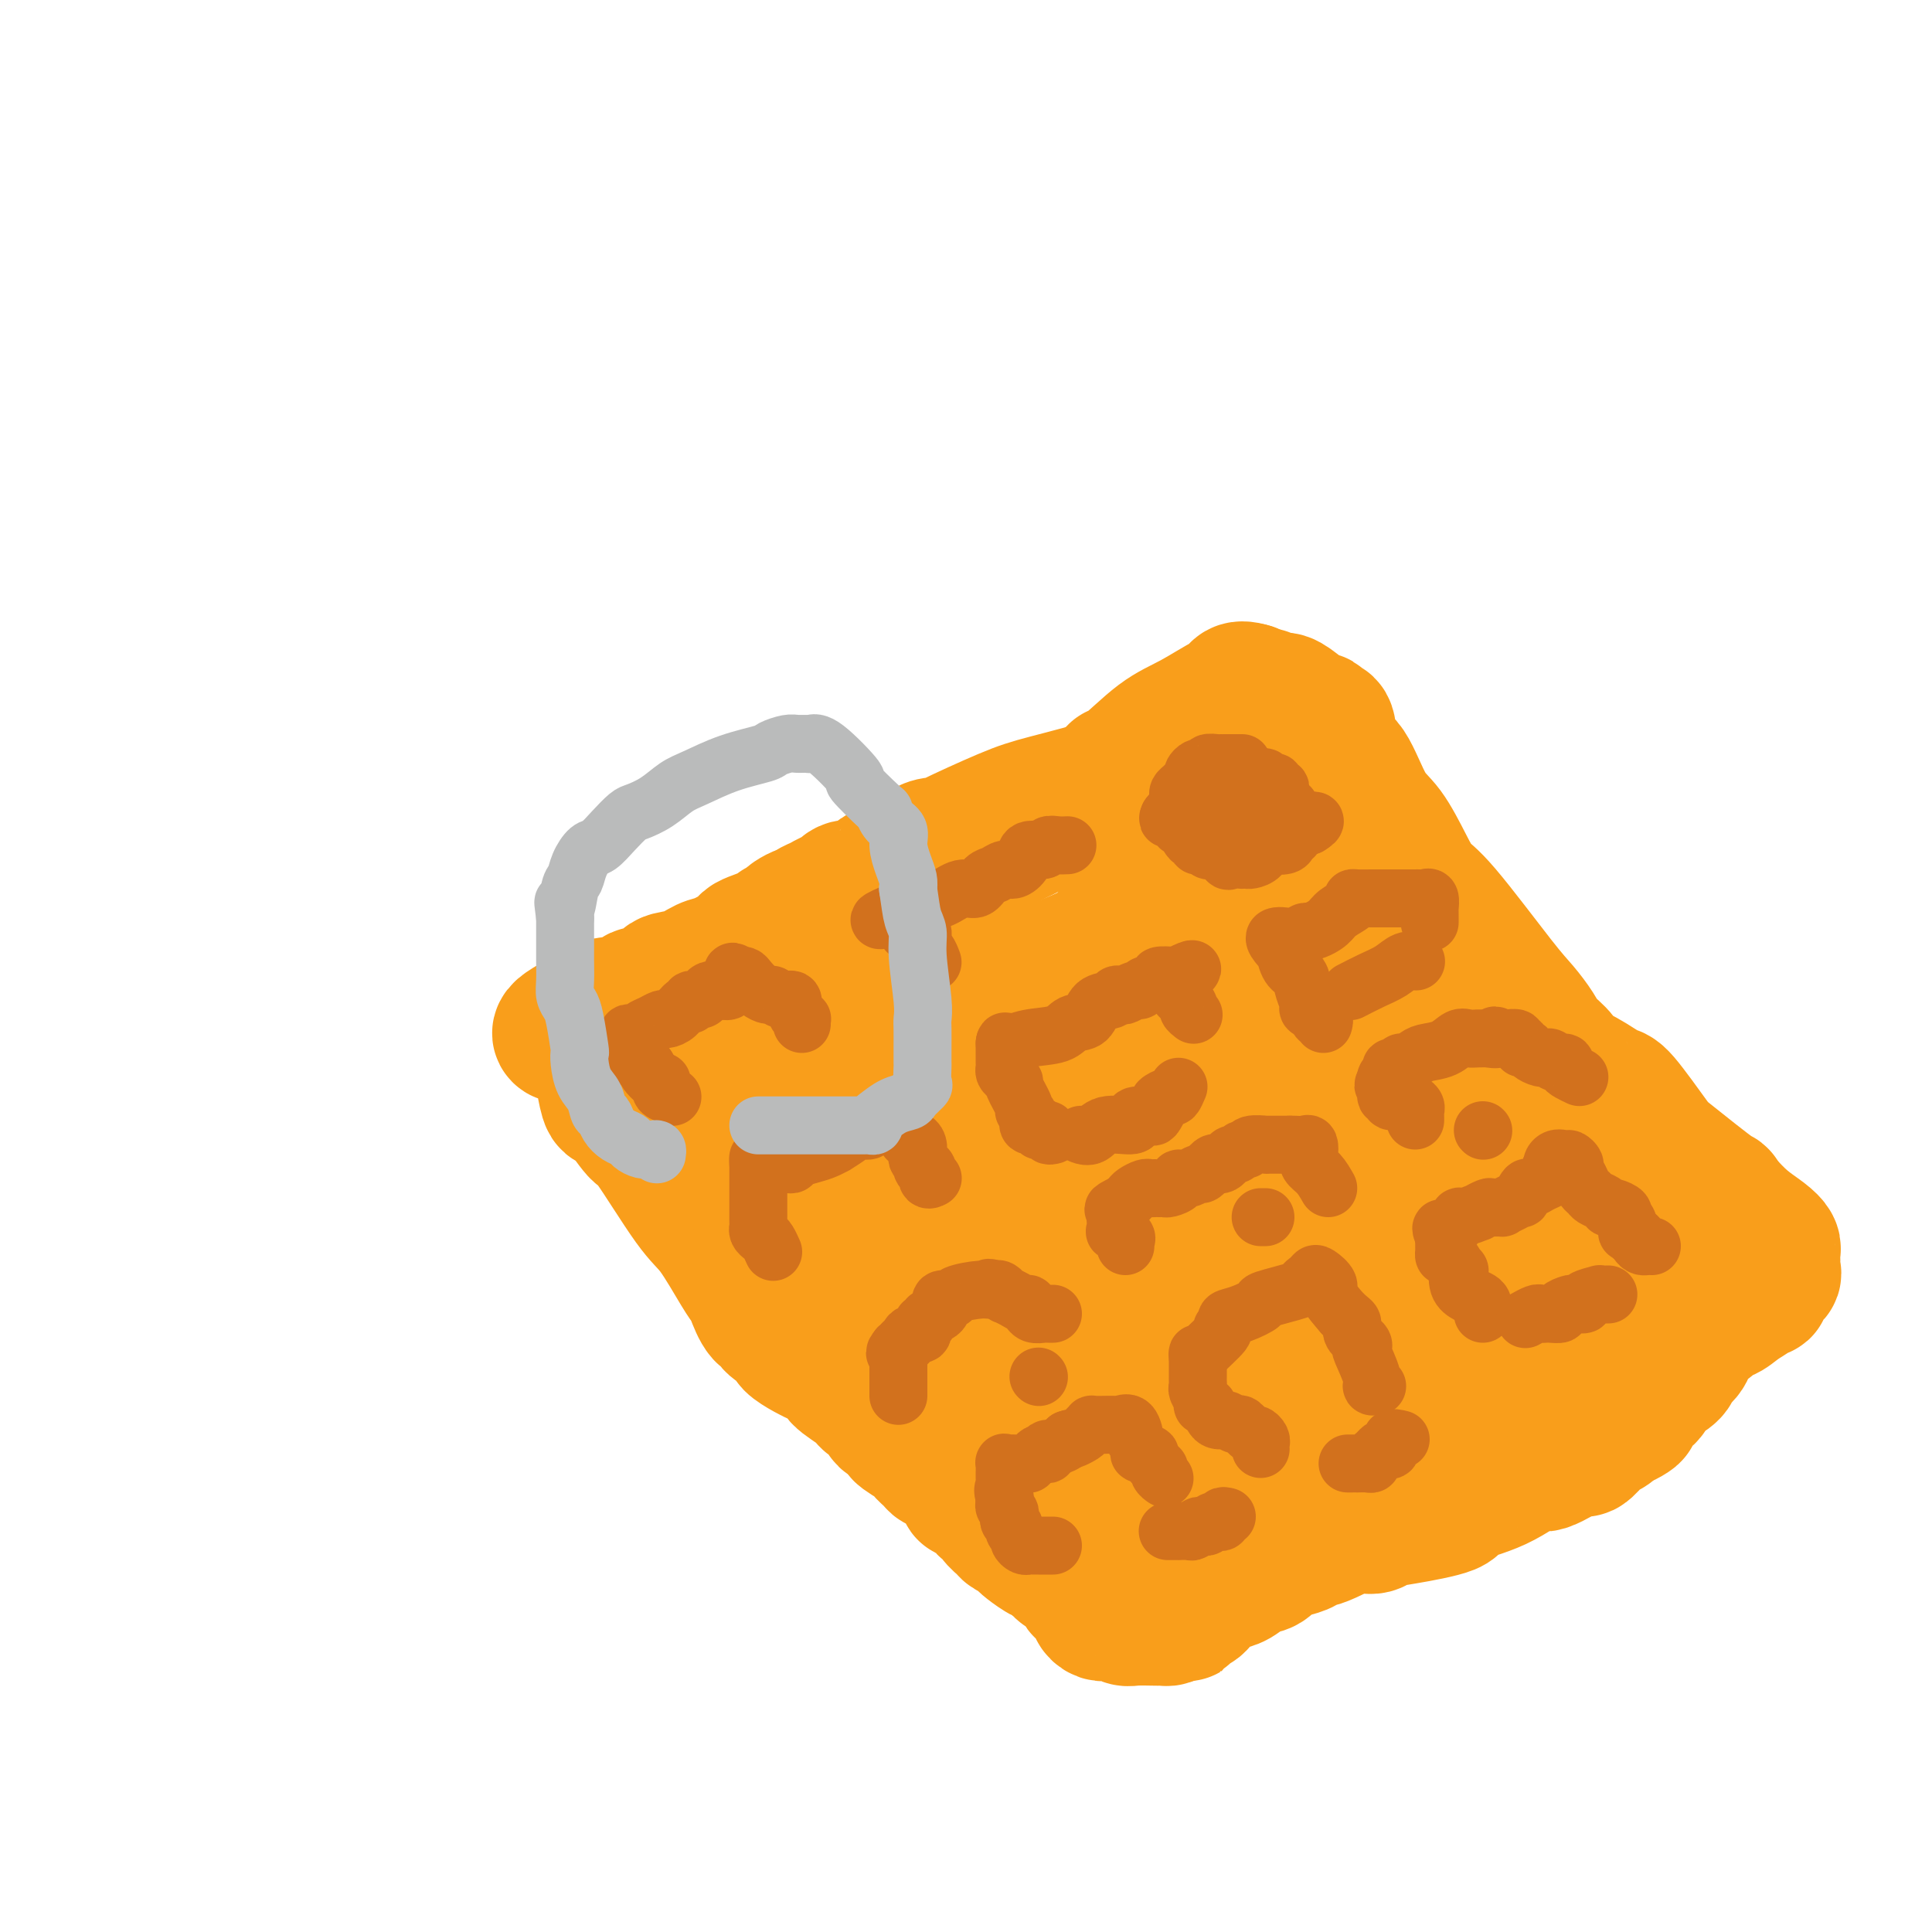 <svg viewBox='0 0 400 400' version='1.1' xmlns='http://www.w3.org/2000/svg' xmlns:xlink='http://www.w3.org/1999/xlink'><g fill='none' stroke='#F99E1B' stroke-width='28' stroke-linecap='round' stroke-linejoin='round'><path d='M255,152c0.081,0.428 0.161,0.857 0,1c-0.161,0.143 -0.564,0.001 -1,0c-0.436,-0.001 -0.905,0.141 -1,0c-0.095,-0.141 0.184,-0.564 -1,0c-1.184,0.564 -3.832,2.115 -6,3c-2.168,0.885 -3.857,1.102 -6,2c-2.143,0.898 -4.741,2.475 -9,4c-4.259,1.525 -10.180,2.996 -14,4c-3.820,1.004 -5.539,1.540 -9,3c-3.461,1.460 -8.666,3.843 -11,5c-2.334,1.157 -1.799,1.088 -2,1c-0.201,-0.088 -1.139,-0.196 -2,0c-0.861,0.196 -1.644,0.697 -2,1c-0.356,0.303 -0.286,0.408 -1,1c-0.714,0.592 -2.211,1.672 -3,2c-0.789,0.328 -0.869,-0.098 -1,0c-0.131,0.098 -0.314,0.718 -1,1c-0.686,0.282 -1.875,0.227 -3,1c-1.125,0.773 -2.184,2.374 -3,3c-0.816,0.626 -1.387,0.276 -2,0c-0.613,-0.276 -1.268,-0.477 -2,0c-0.732,0.477 -1.541,1.633 -2,2c-0.459,0.367 -0.566,-0.056 -1,0c-0.434,0.056 -1.194,0.592 -2,1c-0.806,0.408 -1.659,0.688 -2,1c-0.341,0.312 -0.171,0.656 0,1'/><path d='M168,189c-4.103,2.162 -1.859,0.568 -1,0c0.859,-0.568 0.333,-0.110 0,0c-0.333,0.110 -0.471,-0.129 -1,0c-0.529,0.129 -1.447,0.625 -2,1c-0.553,0.375 -0.742,0.629 -1,1c-0.258,0.371 -0.586,0.859 -1,1c-0.414,0.141 -0.914,-0.065 -1,0c-0.086,0.065 0.241,0.403 -1,1c-1.241,0.597 -4.050,1.454 -5,2c-0.950,0.546 -0.041,0.780 0,1c0.041,0.220 -0.785,0.425 -2,1c-1.215,0.575 -2.821,1.519 -4,2c-1.179,0.481 -1.933,0.497 -3,1c-1.067,0.503 -2.446,1.492 -4,2c-1.554,0.508 -3.282,0.536 -4,1c-0.718,0.464 -0.427,1.363 -1,2c-0.573,0.637 -2.011,1.011 -3,1c-0.989,-0.011 -1.529,-0.407 -2,0c-0.471,0.407 -0.872,1.615 -2,2c-1.128,0.385 -2.982,-0.054 -4,0c-1.018,0.054 -1.201,0.602 -2,1c-0.799,0.398 -2.215,0.646 -3,1c-0.785,0.354 -0.939,0.816 -1,1c-0.061,0.184 -0.031,0.092 0,0'/><path d='M120,211c-7.655,4.053 -2.794,3.186 0,4c2.794,0.814 3.519,3.309 4,5c0.481,1.691 0.718,2.579 1,4c0.282,1.421 0.610,3.374 1,4c0.390,0.626 0.843,-0.077 2,1c1.157,1.077 3.017,3.934 4,5c0.983,1.066 1.090,0.341 3,3c1.910,2.659 5.624,8.702 8,12c2.376,3.298 3.412,3.850 5,6c1.588,2.150 3.726,5.896 5,8c1.274,2.104 1.684,2.566 2,3c0.316,0.434 0.540,0.841 1,2c0.460,1.159 1.157,3.070 2,4c0.843,0.930 1.831,0.878 2,1c0.169,0.122 -0.482,0.417 0,1c0.482,0.583 2.095,1.453 3,2c0.905,0.547 1.100,0.772 1,1c-0.100,0.228 -0.495,0.460 0,1c0.495,0.540 1.880,1.390 3,2c1.120,0.610 1.974,0.982 2,1c0.026,0.018 -0.776,-0.318 0,0c0.776,0.318 3.129,1.288 4,2c0.871,0.712 0.261,1.164 1,2c0.739,0.836 2.827,2.055 4,3c1.173,0.945 1.431,1.615 2,2c0.569,0.385 1.448,0.484 2,1c0.552,0.516 0.777,1.447 1,2c0.223,0.553 0.445,0.726 1,1c0.555,0.274 1.444,0.650 2,1c0.556,0.350 0.778,0.675 1,1'/><path d='M187,296c4.443,3.935 1.051,1.773 0,1c-1.051,-0.773 0.240,-0.156 1,0c0.760,0.156 0.990,-0.149 1,0c0.010,0.149 -0.201,0.750 0,1c0.201,0.250 0.813,0.148 1,0c0.187,-0.148 -0.052,-0.342 0,0c0.052,0.342 0.395,1.219 1,2c0.605,0.781 1.470,1.465 2,2c0.530,0.535 0.723,0.922 1,1c0.277,0.078 0.638,-0.151 1,0c0.362,0.151 0.724,0.684 1,1c0.276,0.316 0.465,0.414 1,1c0.535,0.586 1.415,1.659 2,2c0.585,0.341 0.877,-0.049 1,0c0.123,0.049 0.079,0.538 0,1c-0.079,0.462 -0.194,0.899 0,1c0.194,0.101 0.696,-0.132 1,0c0.304,0.132 0.409,0.630 1,1c0.591,0.370 1.668,0.614 2,1c0.332,0.386 -0.081,0.916 0,1c0.081,0.084 0.655,-0.276 1,0c0.345,0.276 0.460,1.187 1,2c0.540,0.813 1.505,1.526 2,2c0.495,0.474 0.521,0.709 1,1c0.479,0.291 1.409,0.637 2,1c0.591,0.363 0.841,0.742 1,1c0.159,0.258 0.228,0.395 1,1c0.772,0.605 2.248,1.678 3,2c0.752,0.322 0.779,-0.106 1,0c0.221,0.106 0.634,0.744 1,1c0.366,0.256 0.683,0.128 1,0'/><path d='M219,323c5.128,4.626 1.947,2.693 1,2c-0.947,-0.693 0.339,-0.144 1,0c0.661,0.144 0.698,-0.115 1,0c0.302,0.115 0.868,0.604 1,1c0.132,0.396 -0.171,0.697 0,1c0.171,0.303 0.815,0.606 1,1c0.185,0.394 -0.090,0.879 0,1c0.090,0.121 0.545,-0.123 1,0c0.455,0.123 0.909,0.611 1,1c0.091,0.389 -0.182,0.679 0,1c0.182,0.321 0.818,0.674 1,1c0.182,0.326 -0.092,0.623 0,1c0.092,0.377 0.548,0.832 1,1c0.452,0.168 0.898,0.049 1,0c0.102,-0.049 -0.141,-0.027 0,0c0.141,0.027 0.665,0.060 1,0c0.335,-0.060 0.481,-0.212 1,0c0.519,0.212 1.410,0.789 2,1c0.590,0.211 0.878,0.057 2,0c1.122,-0.057 3.077,-0.018 4,0c0.923,0.018 0.814,0.015 1,0c0.186,-0.015 0.665,-0.043 1,0c0.335,0.043 0.524,0.155 1,0c0.476,-0.155 1.238,-0.578 2,-1'/><path d='M244,334c2.515,0.052 1.302,0.183 1,0c-0.302,-0.183 0.306,-0.679 1,-1c0.694,-0.321 1.473,-0.466 2,-1c0.527,-0.534 0.801,-1.457 1,-2c0.199,-0.543 0.322,-0.708 1,-1c0.678,-0.292 1.910,-0.712 3,-1c1.090,-0.288 2.038,-0.444 3,-1c0.962,-0.556 1.939,-1.511 3,-2c1.061,-0.489 2.207,-0.513 3,-1c0.793,-0.487 1.234,-1.436 2,-2c0.766,-0.564 1.859,-0.741 3,-1c1.141,-0.259 2.331,-0.599 3,-1c0.669,-0.401 0.816,-0.863 1,-1c0.184,-0.137 0.404,0.051 1,0c0.596,-0.051 1.567,-0.342 3,-1c1.433,-0.658 3.328,-1.685 5,-2c1.672,-0.315 3.121,0.082 4,0c0.879,-0.082 1.187,-0.642 2,-1c0.813,-0.358 2.130,-0.515 5,-1c2.870,-0.485 7.293,-1.300 9,-2c1.707,-0.700 0.699,-1.285 2,-2c1.301,-0.715 4.910,-1.559 8,-3c3.090,-1.441 5.659,-3.480 7,-4c1.341,-0.520 1.454,0.479 3,0c1.546,-0.479 4.526,-2.438 6,-3c1.474,-0.562 1.441,0.271 2,0c0.559,-0.271 1.711,-1.647 2,-2c0.289,-0.353 -0.283,0.318 0,0c0.283,-0.318 1.422,-1.624 2,-2c0.578,-0.376 0.594,0.178 1,0c0.406,-0.178 1.203,-1.089 2,-2'/><path d='M335,294c5.585,-2.673 2.046,-0.355 1,0c-1.046,0.355 0.400,-1.252 1,-2c0.600,-0.748 0.354,-0.637 1,-1c0.646,-0.363 2.186,-1.200 3,-2c0.814,-0.800 0.904,-1.564 1,-2c0.096,-0.436 0.198,-0.545 1,-1c0.802,-0.455 2.306,-1.258 3,-2c0.694,-0.742 0.580,-1.424 1,-2c0.420,-0.576 1.375,-1.044 2,-2c0.625,-0.956 0.919,-2.398 1,-3c0.081,-0.602 -0.050,-0.363 1,-1c1.050,-0.637 3.283,-2.149 4,-3c0.717,-0.851 -0.082,-1.041 0,-1c0.082,0.041 1.046,0.314 2,0c0.954,-0.314 1.900,-1.215 3,-2c1.100,-0.785 2.355,-1.453 3,-2c0.645,-0.547 0.681,-0.973 1,-1c0.319,-0.027 0.923,0.345 1,0c0.077,-0.345 -0.372,-1.405 0,-2c0.372,-0.595 1.563,-0.723 2,-1c0.437,-0.277 0.118,-0.704 0,-1c-0.118,-0.296 -0.036,-0.463 0,-1c0.036,-0.537 0.026,-1.444 0,-2c-0.026,-0.556 -0.068,-0.759 0,-1c0.068,-0.241 0.245,-0.518 0,-1c-0.245,-0.482 -0.912,-1.168 -2,-2c-1.088,-0.832 -2.597,-1.809 -4,-3c-1.403,-1.191 -2.702,-2.595 -4,-4'/><path d='M357,249c-1.495,-2.226 -0.232,-0.790 -2,-2c-1.768,-1.210 -6.565,-5.066 -9,-7c-2.435,-1.934 -2.506,-1.946 -4,-4c-1.494,-2.054 -4.412,-6.149 -6,-8c-1.588,-1.851 -1.847,-1.458 -3,-2c-1.153,-0.542 -3.200,-2.020 -5,-3c-1.800,-0.980 -3.353,-1.462 -4,-2c-0.647,-0.538 -0.389,-1.131 -1,-2c-0.611,-0.869 -2.092,-2.015 -3,-3c-0.908,-0.985 -1.244,-1.809 -2,-3c-0.756,-1.191 -1.934,-2.748 -3,-4c-1.066,-1.252 -2.021,-2.197 -5,-6c-2.979,-3.803 -7.983,-10.462 -11,-14c-3.017,-3.538 -4.046,-3.953 -5,-5c-0.954,-1.047 -1.832,-2.724 -3,-5c-1.168,-2.276 -2.628,-5.150 -4,-7c-1.372,-1.850 -2.658,-2.677 -4,-5c-1.342,-2.323 -2.741,-6.143 -4,-8c-1.259,-1.857 -2.377,-1.750 -3,-3c-0.623,-1.250 -0.750,-3.857 -1,-5c-0.250,-1.143 -0.623,-0.822 -1,-1c-0.377,-0.178 -0.758,-0.856 -1,-1c-0.242,-0.144 -0.345,0.245 -1,0c-0.655,-0.245 -1.862,-1.123 -3,-2c-1.138,-0.877 -2.205,-1.754 -3,-2c-0.795,-0.246 -1.316,0.140 -2,0c-0.684,-0.140 -1.530,-0.807 -2,-1c-0.470,-0.193 -0.563,0.088 -1,0c-0.437,-0.088 -1.219,-0.544 -2,-1'/><path d='M259,143c-3.124,-1.017 -2.934,0.439 -3,1c-0.066,0.561 -0.387,0.226 -2,1c-1.613,0.774 -4.519,2.657 -7,4c-2.481,1.343 -4.536,2.147 -7,4c-2.464,1.853 -5.338,4.756 -7,6c-1.662,1.244 -2.113,0.828 -2,1c0.113,0.172 0.791,0.931 0,2c-0.791,1.069 -3.050,2.446 -4,3c-0.950,0.554 -0.592,0.283 -4,2c-3.408,1.717 -10.582,5.421 -14,7c-3.418,1.579 -3.079,1.034 -5,2c-1.921,0.966 -6.102,3.443 -7,4c-0.898,0.557 1.487,-0.805 0,0c-1.487,0.805 -6.845,3.776 -9,5c-2.155,1.224 -1.107,0.702 -3,2c-1.893,1.298 -6.729,4.417 -9,6c-2.271,1.583 -1.978,1.632 -3,2c-1.022,0.368 -3.360,1.057 -5,2c-1.640,0.943 -2.584,2.139 -3,3c-0.416,0.861 -0.304,1.386 -1,2c-0.696,0.614 -2.199,1.318 -3,2c-0.801,0.682 -0.901,1.341 -1,2'/><path d='M160,206c-2.010,1.690 -3.035,1.416 -4,2c-0.965,0.584 -1.869,2.025 -3,3c-1.131,0.975 -2.489,1.484 -3,2c-0.511,0.516 -0.175,1.041 -1,2c-0.825,0.959 -2.809,2.354 -4,3c-1.191,0.646 -1.587,0.543 -2,1c-0.413,0.457 -0.843,1.475 -1,2c-0.157,0.525 -0.042,0.557 0,1c0.042,0.443 0.011,1.299 0,2c-0.011,0.701 -0.002,1.249 0,2c0.002,0.751 -0.005,1.705 0,3c0.005,1.295 0.021,2.931 0,4c-0.021,1.069 -0.078,1.570 1,3c1.078,1.430 3.289,3.787 5,5c1.711,1.213 2.920,1.282 3,1c0.080,-0.282 -0.968,-0.914 0,0c0.968,0.914 3.953,3.374 5,4c1.047,0.626 0.156,-0.582 1,0c0.844,0.582 3.425,2.955 5,5c1.575,2.045 2.146,3.762 3,5c0.854,1.238 1.993,1.998 3,3c1.007,1.002 1.882,2.248 3,4c1.118,1.752 2.477,4.011 3,5c0.523,0.989 0.208,0.709 1,2c0.792,1.291 2.690,4.155 4,6c1.310,1.845 2.033,2.671 3,4c0.967,1.329 2.177,3.160 3,5c0.823,1.840 1.260,3.688 2,5c0.740,1.312 1.783,2.089 4,4c2.217,1.911 5.609,4.955 9,8'/><path d='M200,302c2.119,2.146 0.916,1.513 2,2c1.084,0.487 4.456,2.096 6,3c1.544,0.904 1.261,1.104 2,2c0.739,0.896 2.500,2.489 4,3c1.500,0.511 2.740,-0.059 3,0c0.260,0.059 -0.459,0.748 0,1c0.459,0.252 2.096,0.068 3,0c0.904,-0.068 1.075,-0.019 2,0c0.925,0.019 2.605,0.010 4,0c1.395,-0.010 2.505,-0.020 6,-1c3.495,-0.980 9.376,-2.930 12,-4c2.624,-1.070 1.992,-1.262 4,-2c2.008,-0.738 6.657,-2.024 10,-3c3.343,-0.976 5.379,-1.644 7,-2c1.621,-0.356 2.826,-0.400 4,-1c1.174,-0.600 2.318,-1.754 4,-2c1.682,-0.246 3.903,0.418 5,0c1.097,-0.418 1.070,-1.916 2,-3c0.930,-1.084 2.817,-1.755 5,-2c2.183,-0.245 4.661,-0.066 6,0c1.339,0.066 1.537,0.019 3,-1c1.463,-1.019 4.189,-3.011 6,-4c1.811,-0.989 2.706,-0.976 4,-2c1.294,-1.024 2.988,-3.087 5,-4c2.012,-0.913 4.344,-0.678 5,-1c0.656,-0.322 -0.362,-1.202 0,-2c0.362,-0.798 2.103,-1.514 3,-2c0.897,-0.486 0.948,-0.743 1,-1'/><path d='M318,276c4.894,-3.224 5.128,-3.283 6,-4c0.872,-0.717 2.380,-2.091 4,-3c1.620,-0.909 3.351,-1.352 5,-2c1.649,-0.648 3.216,-1.502 4,-2c0.784,-0.498 0.786,-0.640 1,-1c0.214,-0.360 0.638,-0.937 1,-1c0.362,-0.063 0.660,0.388 -1,-2c-1.660,-2.388 -5.278,-7.613 -8,-11c-2.722,-3.387 -4.550,-4.934 -6,-6c-1.450,-1.066 -2.524,-1.650 -4,-3c-1.476,-1.350 -3.354,-3.467 -5,-5c-1.646,-1.533 -3.060,-2.480 -4,-3c-0.940,-0.520 -1.407,-0.611 -2,-1c-0.593,-0.389 -1.314,-1.077 -2,-2c-0.686,-0.923 -1.338,-2.080 -2,-3c-0.662,-0.920 -1.333,-1.603 -2,-3c-0.667,-1.397 -1.330,-3.509 -2,-5c-0.670,-1.491 -1.347,-2.361 -2,-3c-0.653,-0.639 -1.283,-1.047 -2,-2c-0.717,-0.953 -1.522,-2.451 -2,-3c-0.478,-0.549 -0.629,-0.148 -1,0c-0.371,0.148 -0.963,0.042 -2,-1c-1.037,-1.042 -2.518,-3.021 -4,-5'/><path d='M288,205c-8.412,-9.390 -3.941,-3.865 -3,-3c0.941,0.865 -1.648,-2.931 -3,-5c-1.352,-2.069 -1.469,-2.413 -2,-3c-0.531,-0.587 -1.477,-1.418 -2,-2c-0.523,-0.582 -0.624,-0.915 -1,-2c-0.376,-1.085 -1.029,-2.921 -2,-4c-0.971,-1.079 -2.261,-1.400 -3,-2c-0.739,-0.600 -0.928,-1.480 -1,-2c-0.072,-0.520 -0.026,-0.679 0,-1c0.026,-0.321 0.031,-0.805 -1,-1c-1.031,-0.195 -3.098,-0.103 -4,0c-0.902,0.103 -0.639,0.215 -1,0c-0.361,-0.215 -1.347,-0.759 -2,-1c-0.653,-0.241 -0.973,-0.180 -2,0c-1.027,0.180 -2.763,0.477 -4,1c-1.237,0.523 -1.977,1.271 -5,3c-3.023,1.729 -8.330,4.438 -13,7c-4.670,2.562 -8.703,4.977 -13,7c-4.297,2.023 -8.857,3.656 -12,5c-3.143,1.344 -4.870,2.401 -6,3c-1.130,0.599 -1.664,0.739 -2,1c-0.336,0.261 -0.473,0.641 -1,1c-0.527,0.359 -1.445,0.696 -2,1c-0.555,0.304 -0.749,0.574 -1,1c-0.251,0.426 -0.559,1.006 -2,2c-1.441,0.994 -4.015,2.400 -5,3c-0.985,0.600 -0.381,0.392 -1,1c-0.619,0.608 -2.463,2.031 -4,3c-1.537,0.969 -2.769,1.485 -4,2'/><path d='M186,220c-3.755,2.896 -2.144,2.637 -2,3c0.144,0.363 -1.180,1.350 -2,2c-0.820,0.650 -1.138,0.964 -1,1c0.138,0.036 0.730,-0.207 0,1c-0.730,1.207 -2.784,3.864 -4,5c-1.216,1.136 -1.594,0.753 -2,1c-0.406,0.247 -0.840,1.125 -2,2c-1.160,0.875 -3.047,1.748 -4,2c-0.953,0.252 -0.974,-0.117 -1,0c-0.026,0.117 -0.058,0.720 0,1c0.058,0.280 0.206,0.236 0,1c-0.206,0.764 -0.765,2.334 -1,3c-0.235,0.666 -0.146,0.426 0,1c0.146,0.574 0.347,1.963 1,3c0.653,1.037 1.757,1.724 3,3c1.243,1.276 2.624,3.143 4,4c1.376,0.857 2.746,0.705 4,1c1.254,0.295 2.392,1.036 4,2c1.608,0.964 3.685,2.152 5,3c1.315,0.848 1.866,1.357 3,2c1.134,0.643 2.849,1.421 4,2c1.151,0.579 1.736,0.959 3,2c1.264,1.041 3.207,2.742 5,4c1.793,1.258 3.436,2.071 4,3c0.564,0.929 0.049,1.973 1,3c0.951,1.027 3.368,2.038 5,3c1.632,0.962 2.478,1.874 3,3c0.522,1.126 0.721,2.464 1,3c0.279,0.536 0.640,0.268 1,0'/><path d='M218,284c4.062,3.117 4.218,1.408 4,1c-0.218,-0.408 -0.809,0.483 0,1c0.809,0.517 3.019,0.661 4,1c0.981,0.339 0.735,0.875 1,1c0.265,0.125 1.043,-0.161 2,0c0.957,0.161 2.093,0.768 3,1c0.907,0.232 1.587,0.091 3,0c1.413,-0.091 3.561,-0.130 5,0c1.439,0.130 2.171,0.428 5,0c2.829,-0.428 7.757,-1.582 11,-3c3.243,-1.418 4.801,-3.099 7,-4c2.199,-0.901 5.041,-1.021 8,-2c2.959,-0.979 6.037,-2.818 8,-4c1.963,-1.182 2.813,-1.706 4,-2c1.187,-0.294 2.711,-0.357 4,-1c1.289,-0.643 2.344,-1.866 4,-3c1.656,-1.134 3.915,-2.181 5,-3c1.085,-0.819 0.998,-1.411 2,-2c1.002,-0.589 3.095,-1.174 4,-2c0.905,-0.826 0.624,-1.891 1,-3c0.376,-1.109 1.411,-2.262 3,-4c1.589,-1.738 3.732,-4.063 5,-6c1.268,-1.937 1.660,-3.487 2,-4c0.340,-0.513 0.627,0.012 1,0c0.373,-0.012 0.831,-0.562 1,-1c0.169,-0.438 0.048,-0.764 0,-1c-0.048,-0.236 -0.023,-0.383 0,-1c0.023,-0.617 0.045,-1.705 0,-2c-0.045,-0.295 -0.156,0.201 -1,0c-0.844,-0.201 -2.422,-1.101 -4,-2'/><path d='M310,239c-1.103,-0.565 -1.361,-0.977 -4,-2c-2.639,-1.023 -7.661,-2.657 -12,-4c-4.339,-1.343 -7.997,-2.396 -11,-3c-3.003,-0.604 -5.353,-0.759 -8,-2c-2.647,-1.241 -5.592,-3.569 -8,-5c-2.408,-1.431 -4.280,-1.967 -7,-5c-2.720,-3.033 -6.287,-8.563 -8,-11c-1.713,-2.437 -1.573,-1.781 -4,-5c-2.427,-3.219 -7.421,-10.312 -10,-15c-2.579,-4.688 -2.744,-6.971 -3,-9c-0.256,-2.029 -0.602,-3.805 -1,-5c-0.398,-1.195 -0.848,-1.809 -1,-2c-0.152,-0.191 -0.007,0.041 0,0c0.007,-0.041 -0.126,-0.355 0,0c0.126,0.355 0.510,1.379 2,4c1.490,2.621 4.086,6.839 6,10c1.914,3.161 3.147,5.265 4,8c0.853,2.735 1.327,6.102 4,10c2.673,3.898 7.543,8.326 11,12c3.457,3.674 5.499,6.593 8,10c2.501,3.407 5.462,7.304 8,11c2.538,3.696 4.653,7.193 6,9c1.347,1.807 1.927,1.923 4,4c2.073,2.077 5.638,6.113 7,8c1.362,1.887 0.521,1.623 1,2c0.479,0.377 2.280,1.393 3,2c0.720,0.607 0.360,0.803 0,1'/><path d='M297,262c7.374,9.083 1.808,2.290 0,0c-1.808,-2.290 0.141,-0.076 0,1c-0.141,1.076 -2.372,1.016 -4,1c-1.628,-0.016 -2.654,0.012 -5,0c-2.346,-0.012 -6.011,-0.066 -10,0c-3.989,0.066 -8.302,0.250 -12,0c-3.698,-0.250 -6.782,-0.935 -8,-1c-1.218,-0.065 -0.572,0.490 -4,-1c-3.428,-1.490 -10.931,-5.026 -14,-7c-3.069,-1.974 -1.704,-2.385 -2,-3c-0.296,-0.615 -2.254,-1.432 -4,-2c-1.746,-0.568 -3.282,-0.885 -4,-1c-0.718,-0.115 -0.620,-0.028 -1,0c-0.380,0.028 -1.240,-0.005 -2,0c-0.760,0.005 -1.421,0.046 -2,0c-0.579,-0.046 -1.075,-0.178 -1,0c0.075,0.178 0.721,0.668 2,1c1.279,0.332 3.193,0.507 5,1c1.807,0.493 3.509,1.303 5,2c1.491,0.697 2.771,1.280 4,2c1.229,0.720 2.408,1.579 3,2c0.592,0.421 0.598,0.406 1,1c0.402,0.594 1.201,1.797 2,3'/><path d='M246,261c3.695,2.278 1.933,1.972 1,3c-0.933,1.028 -1.038,3.388 -1,5c0.038,1.612 0.220,2.475 0,3c-0.220,0.525 -0.842,0.713 -1,1c-0.158,0.287 0.147,0.672 0,1c-0.147,0.328 -0.745,0.598 -1,1c-0.255,0.402 -0.166,0.935 0,1c0.166,0.065 0.411,-0.336 0,0c-0.411,0.336 -1.477,1.411 -2,2c-0.523,0.589 -0.501,0.691 -1,1c-0.499,0.309 -1.518,0.823 -2,1c-0.482,0.177 -0.428,0.016 -1,0c-0.572,-0.016 -1.771,0.112 -3,0c-1.229,-0.112 -2.487,-0.463 -4,-1c-1.513,-0.537 -3.279,-1.261 -5,-3c-1.721,-1.739 -3.396,-4.492 -4,-7c-0.604,-2.508 -0.136,-4.770 -1,-7c-0.864,-2.230 -3.059,-4.426 -4,-7c-0.941,-2.574 -0.629,-5.524 -1,-8c-0.371,-2.476 -1.424,-4.477 -2,-6c-0.576,-1.523 -0.676,-2.566 -1,-4c-0.324,-1.434 -0.871,-3.257 -1,-4c-0.129,-0.743 0.162,-0.404 0,-1c-0.162,-0.596 -0.776,-2.125 -1,-3c-0.224,-0.875 -0.056,-1.096 0,-2c0.056,-0.904 0.001,-2.491 0,-3c-0.001,-0.509 0.051,0.059 0,0c-0.051,-0.059 -0.206,-0.747 0,-1c0.206,-0.253 0.773,-0.072 2,0c1.227,0.072 3.113,0.036 5,0'/><path d='M218,223c2.123,-0.264 3.929,-0.426 6,0c2.071,0.426 4.406,1.438 7,2c2.594,0.562 5.447,0.674 8,1c2.553,0.326 4.806,0.864 9,3c4.194,2.136 10.329,5.868 14,8c3.671,2.132 4.879,2.665 6,3c1.121,0.335 2.157,0.472 3,1c0.843,0.528 1.493,1.447 2,2c0.507,0.553 0.870,0.741 1,1c0.130,0.259 0.025,0.591 0,1c-0.025,0.409 0.028,0.897 0,1c-0.028,0.103 -0.138,-0.178 -1,0c-0.862,0.178 -2.476,0.817 -5,0c-2.524,-0.817 -5.957,-3.089 -10,-5c-4.043,-1.911 -8.697,-3.463 -12,-5c-3.303,-1.537 -5.255,-3.061 -7,-5c-1.745,-1.939 -3.284,-4.292 -5,-7c-1.716,-2.708 -3.608,-5.771 -5,-8c-1.392,-2.229 -2.282,-3.622 -3,-5c-0.718,-1.378 -1.264,-2.739 -2,-4c-0.736,-1.261 -1.661,-2.420 -2,-3c-0.339,-0.580 -0.091,-0.579 0,-1c0.091,-0.421 0.026,-1.263 -1,0c-1.026,1.263 -3.013,4.632 -5,8'/><path d='M216,211c-1.599,2.224 -2.595,4.286 -4,6c-1.405,1.714 -3.218,3.082 -4,5c-0.782,1.918 -0.535,4.386 -1,6c-0.465,1.614 -1.644,2.373 -2,3c-0.356,0.627 0.112,1.120 0,2c-0.112,0.880 -0.804,2.145 -1,3c-0.196,0.855 0.105,1.299 0,2c-0.105,0.701 -0.617,1.658 -1,2c-0.383,0.342 -0.639,0.067 -1,1c-0.361,0.933 -0.829,3.073 -1,4c-0.171,0.927 -0.047,0.641 -1,2c-0.953,1.359 -2.985,4.363 -4,6c-1.015,1.637 -1.013,1.906 -1,2c0.013,0.094 0.035,0.014 0,0c-0.035,-0.014 -0.129,0.038 -1,0c-0.871,-0.038 -2.520,-0.166 -3,0c-0.480,0.166 0.209,0.626 -1,-1c-1.209,-1.626 -4.316,-5.339 -7,-9c-2.684,-3.661 -4.945,-7.271 -7,-10c-2.055,-2.729 -3.904,-4.577 -6,-7c-2.096,-2.423 -4.439,-5.420 -6,-7c-1.561,-1.580 -2.341,-1.744 -3,-2c-0.659,-0.256 -1.199,-0.605 -2,-1c-0.801,-0.395 -1.864,-0.838 -2,-1c-0.136,-0.162 0.656,-0.044 2,0c1.344,0.044 3.241,0.012 5,0c1.759,-0.012 3.379,-0.006 5,0'/><path d='M169,217c3.044,-0.037 4.654,-0.131 7,0c2.346,0.131 5.428,0.485 7,0c1.572,-0.485 1.635,-1.810 3,-2c1.365,-0.190 4.031,0.756 9,-1c4.969,-1.756 12.239,-6.215 17,-9c4.761,-2.785 7.011,-3.897 9,-5c1.989,-1.103 3.715,-2.198 5,-3c1.285,-0.802 2.129,-1.310 3,-2c0.871,-0.690 1.771,-1.562 2,-2c0.229,-0.438 -0.211,-0.443 0,-1c0.211,-0.557 1.074,-1.666 2,-2c0.926,-0.334 1.914,0.107 2,0c0.086,-0.107 -0.731,-0.761 0,-1c0.731,-0.239 3.008,-0.064 5,0c1.992,0.064 3.697,0.017 5,0c1.303,-0.017 2.204,-0.005 6,0c3.796,0.005 10.488,0.001 15,0c4.512,-0.001 6.844,0.000 9,0c2.156,-0.000 4.135,-0.001 5,0c0.865,0.001 0.615,0.005 1,0c0.385,-0.005 1.404,-0.018 2,0c0.596,0.018 0.768,0.067 1,0c0.232,-0.067 0.524,-0.249 0,-1c-0.524,-0.751 -1.864,-2.072 -3,-4c-1.136,-1.928 -2.068,-4.464 -3,-7'/><path d='M278,177c-1.281,-3.015 -1.983,-4.552 -3,-6c-1.017,-1.448 -2.348,-2.808 -3,-4c-0.652,-1.192 -0.623,-2.215 -1,-3c-0.377,-0.785 -1.159,-1.332 -2,-2c-0.841,-0.668 -1.742,-1.458 -2,-2c-0.258,-0.542 0.128,-0.837 0,-1c-0.128,-0.163 -0.770,-0.193 -1,0c-0.230,0.193 -0.048,0.608 0,1c0.048,0.392 -0.040,0.760 0,2c0.040,1.240 0.207,3.352 0,5c-0.207,1.648 -0.787,2.834 -1,4c-0.213,1.166 -0.057,2.314 0,3c0.057,0.686 0.016,0.910 0,1c-0.016,0.090 -0.008,0.045 0,0'/></g>
<g fill='none' stroke='#D2711D' stroke-width='12' stroke-linecap='round' stroke-linejoin='round'><path d='M257,158c0.165,0.000 0.330,0.000 0,0c-0.330,-0.000 -1.154,-0.001 -2,0c-0.846,0.001 -1.714,0.004 -2,0c-0.286,-0.004 0.011,-0.015 0,0c-0.011,0.015 -0.331,0.056 -1,0c-0.669,-0.056 -1.686,-0.208 -2,0c-0.314,0.208 0.074,0.777 0,1c-0.074,0.223 -0.611,0.101 -1,0c-0.389,-0.101 -0.629,-0.182 -1,0c-0.371,0.182 -0.874,0.626 -1,1c-0.126,0.374 0.124,0.678 0,1c-0.124,0.322 -0.622,0.664 -1,1c-0.378,0.336 -0.637,0.668 -1,1c-0.363,0.332 -0.829,0.664 -1,1c-0.171,0.336 -0.046,0.678 0,1c0.046,0.322 0.013,0.626 0,1c-0.013,0.374 -0.006,0.817 0,1c0.006,0.183 0.013,0.104 0,0c-0.013,-0.104 -0.045,-0.234 0,0c0.045,0.234 0.166,0.832 0,1c-0.166,0.168 -0.619,-0.095 -1,0c-0.381,0.095 -0.691,0.547 -1,1'/><path d='M242,169c-0.590,1.273 0.433,-0.045 1,0c0.567,0.045 0.676,1.452 1,2c0.324,0.548 0.861,0.237 1,0c0.139,-0.237 -0.120,-0.400 0,0c0.120,0.400 0.620,1.361 1,2c0.380,0.639 0.641,0.955 1,1c0.359,0.045 0.817,-0.180 1,0c0.183,0.180 0.090,0.767 0,1c-0.090,0.233 -0.179,0.114 0,0c0.179,-0.114 0.625,-0.223 1,0c0.375,0.223 0.679,0.778 1,1c0.321,0.222 0.661,0.111 1,0'/><path d='M251,176c1.792,0.962 1.772,-0.135 2,0c0.228,0.135 0.705,1.500 1,2c0.295,0.500 0.407,0.134 1,0c0.593,-0.134 1.668,-0.038 2,0c0.332,0.038 -0.079,0.017 0,0c0.079,-0.017 0.649,-0.029 1,0c0.351,0.029 0.483,0.100 1,0c0.517,-0.100 1.419,-0.369 2,-1c0.581,-0.631 0.839,-1.622 1,-2c0.161,-0.378 0.223,-0.143 1,0c0.777,0.143 2.267,0.192 3,0c0.733,-0.192 0.707,-0.626 1,-1c0.293,-0.374 0.903,-0.688 1,-1c0.097,-0.312 -0.320,-0.623 0,-1c0.320,-0.377 1.377,-0.822 2,-1c0.623,-0.178 0.811,-0.089 1,0'/><path d='M271,171c2.253,-1.337 0.887,-1.180 0,-1c-0.887,0.180 -1.294,0.384 -2,0c-0.706,-0.384 -1.710,-1.356 -2,-2c-0.290,-0.644 0.132,-0.960 0,-1c-0.132,-0.040 -0.820,0.197 -1,0c-0.180,-0.197 0.149,-0.827 0,-1c-0.149,-0.173 -0.776,0.112 -1,0c-0.224,-0.112 -0.045,-0.622 0,-1c0.045,-0.378 -0.043,-0.623 0,-1c0.043,-0.377 0.218,-0.885 0,-1c-0.218,-0.115 -0.828,0.161 -1,0c-0.172,-0.161 0.095,-0.761 0,-1c-0.095,-0.239 -0.550,-0.116 -1,0c-0.450,0.116 -0.894,0.227 -1,0c-0.106,-0.227 0.125,-0.792 0,-1c-0.125,-0.208 -0.607,-0.059 -1,0c-0.393,0.059 -0.696,0.030 -1,0'/><path d='M260,161c-1.884,-1.777 -1.094,-1.219 -1,-1c0.094,0.219 -0.508,0.100 -1,0c-0.492,-0.100 -0.874,-0.182 -1,0c-0.126,0.182 0.005,0.626 0,1c-0.005,0.374 -0.145,0.678 0,1c0.145,0.322 0.575,0.664 1,1c0.425,0.336 0.846,0.667 1,1c0.154,0.333 0.041,0.666 0,1c-0.041,0.334 -0.012,0.667 0,1c0.012,0.333 0.006,0.667 0,1'/><path d='M259,167c0.130,1.079 -0.547,0.275 -1,0c-0.453,-0.275 -0.684,-0.022 -1,0c-0.316,0.022 -0.718,-0.186 -1,0c-0.282,0.186 -0.443,0.768 -1,1c-0.557,0.232 -1.508,0.115 -2,0c-0.492,-0.115 -0.524,-0.227 -1,0c-0.476,0.227 -1.398,0.792 -2,1c-0.602,0.208 -0.886,0.059 -1,0c-0.114,-0.059 -0.057,-0.030 0,0'/><path d='M221,175c-0.626,0.033 -1.252,0.067 -2,0c-0.748,-0.067 -1.618,-0.234 -2,0c-0.382,0.234 -0.276,0.871 -1,1c-0.724,0.129 -2.277,-0.249 -3,0c-0.723,0.249 -0.617,1.126 -1,2c-0.383,0.874 -1.257,1.745 -2,2c-0.743,0.255 -1.356,-0.105 -2,0c-0.644,0.105 -1.319,0.676 -2,1c-0.681,0.324 -1.368,0.401 -2,1c-0.632,0.599 -1.208,1.718 -2,2c-0.792,0.282 -1.798,-0.275 -3,0c-1.202,0.275 -2.599,1.380 -4,2c-1.401,0.620 -2.806,0.755 -4,1c-1.194,0.245 -2.176,0.602 -3,1c-0.824,0.398 -1.491,0.838 -2,1c-0.509,0.162 -0.860,0.046 -1,0c-0.140,-0.046 -0.070,-0.023 0,0'/><path d='M185,189c-5.619,2.385 -1.665,1.347 0,1c1.665,-0.347 1.041,-0.002 1,0c-0.041,0.002 0.500,-0.340 1,0c0.500,0.340 0.957,1.362 1,2c0.043,0.638 -0.328,0.891 0,1c0.328,0.109 1.356,0.075 2,0c0.644,-0.075 0.904,-0.191 1,0c0.096,0.191 0.029,0.690 0,1c-0.029,0.310 -0.018,0.430 0,1c0.018,0.570 0.044,1.589 0,2c-0.044,0.411 -0.156,0.213 0,0c0.156,-0.213 0.580,-0.442 1,0c0.420,0.442 0.834,1.555 1,2c0.166,0.445 0.083,0.223 0,0'/><path d='M166,212c-0.022,-0.436 -0.045,-0.872 0,-1c0.045,-0.128 0.157,0.053 0,0c-0.157,-0.053 -0.584,-0.339 -1,-1c-0.416,-0.661 -0.822,-1.698 -1,-2c-0.178,-0.302 -0.127,0.130 0,0c0.127,-0.130 0.330,-0.821 0,-1c-0.330,-0.179 -1.191,0.156 -2,0c-0.809,-0.156 -1.564,-0.802 -2,-1c-0.436,-0.198 -0.551,0.052 -1,0c-0.449,-0.052 -1.231,-0.406 -2,-1c-0.769,-0.594 -1.526,-1.427 -2,-2c-0.474,-0.573 -0.666,-0.885 -1,-1c-0.334,-0.115 -0.810,-0.033 -1,0c-0.190,0.033 -0.095,0.016 0,0'/><path d='M153,202c-2.170,-1.575 -1.096,-0.514 -1,0c0.096,0.514 -0.787,0.480 -1,1c-0.213,0.520 0.242,1.593 0,2c-0.242,0.407 -1.183,0.146 -2,0c-0.817,-0.146 -1.511,-0.179 -2,0c-0.489,0.179 -0.774,0.568 -1,1c-0.226,0.432 -0.392,0.907 -1,1c-0.608,0.093 -1.658,-0.195 -2,0c-0.342,0.195 0.025,0.875 0,1c-0.025,0.125 -0.443,-0.303 -1,0c-0.557,0.303 -1.252,1.338 -2,2c-0.748,0.662 -1.548,0.952 -2,1c-0.452,0.048 -0.555,-0.144 -1,0c-0.445,0.144 -1.233,0.626 -2,1c-0.767,0.374 -1.512,0.640 -2,1c-0.488,0.360 -0.719,0.814 -1,1c-0.281,0.186 -0.611,0.106 -1,0c-0.389,-0.106 -0.837,-0.237 -1,0c-0.163,0.237 -0.042,0.841 0,1c0.042,0.159 0.004,-0.126 0,0c-0.004,0.126 0.027,0.664 0,1c-0.027,0.336 -0.110,0.472 0,1c0.110,0.528 0.414,1.450 1,2c0.586,0.550 1.453,0.729 2,1c0.547,0.271 0.773,0.636 1,1'/><path d='M134,221c0.514,1.189 -0.202,0.661 0,1c0.202,0.339 1.320,1.544 2,2c0.680,0.456 0.922,0.165 1,0c0.078,-0.165 -0.007,-0.202 0,0c0.007,0.202 0.105,0.642 0,1c-0.105,0.358 -0.413,0.635 0,1c0.413,0.365 1.547,0.819 2,1c0.453,0.181 0.227,0.091 0,0'/><path d='M160,259c-0.024,-0.054 -0.049,-0.108 0,0c0.049,0.108 0.171,0.380 0,0c-0.171,-0.380 -0.634,-1.410 -1,-2c-0.366,-0.590 -0.634,-0.738 -1,-1c-0.366,-0.262 -0.830,-0.637 -1,-1c-0.170,-0.363 -0.046,-0.714 0,-1c0.046,-0.286 0.012,-0.508 0,-1c-0.012,-0.492 -0.003,-1.256 0,-2c0.003,-0.744 0.001,-1.470 0,-2c-0.001,-0.530 -0.000,-0.864 0,-2c0.000,-1.136 0.000,-3.075 0,-4c-0.000,-0.925 -0.000,-0.836 0,-1c0.000,-0.164 0.000,-0.582 0,-1'/><path d='M157,241c-0.284,-2.785 0.505,-0.746 1,0c0.495,0.746 0.696,0.201 1,0c0.304,-0.201 0.710,-0.057 1,0c0.290,0.057 0.465,0.026 1,0c0.535,-0.026 1.431,-0.048 2,0c0.569,0.048 0.812,0.166 1,0c0.188,-0.166 0.321,-0.617 1,-1c0.679,-0.383 1.905,-0.698 3,-1c1.095,-0.302 2.058,-0.592 3,-1c0.942,-0.408 1.862,-0.933 2,-1c0.138,-0.067 -0.505,0.323 0,0c0.505,-0.323 2.159,-1.358 3,-2c0.841,-0.642 0.869,-0.890 1,-1c0.131,-0.110 0.365,-0.082 1,0c0.635,0.082 1.672,0.218 2,0c0.328,-0.218 -0.053,-0.790 0,-1c0.053,-0.210 0.540,-0.056 1,0c0.460,0.056 0.893,0.015 1,0c0.107,-0.015 -0.112,-0.004 0,0c0.112,0.004 0.556,0.002 1,0'/><path d='M183,233c4.140,-1.230 1.490,-0.306 1,0c-0.490,0.306 1.179,-0.007 2,0c0.821,0.007 0.795,0.334 1,1c0.205,0.666 0.642,1.670 1,2c0.358,0.330 0.635,-0.012 1,0c0.365,0.012 0.816,0.380 1,1c0.184,0.620 0.101,1.491 0,2c-0.101,0.509 -0.219,0.656 0,1c0.219,0.344 0.776,0.884 1,1c0.224,0.116 0.116,-0.193 0,0c-0.116,0.193 -0.241,0.889 0,1c0.241,0.111 0.848,-0.362 1,0c0.152,0.362 -0.151,1.559 0,2c0.151,0.441 0.758,0.126 1,0c0.242,-0.126 0.121,-0.063 0,0'/><path d='M218,235c-0.444,0.111 -0.887,0.222 -1,0c-0.113,-0.222 0.106,-0.776 0,-1c-0.106,-0.224 -0.535,-0.119 -1,0c-0.465,0.119 -0.966,0.252 -1,0c-0.034,-0.252 0.399,-0.891 0,-1c-0.399,-0.109 -1.631,0.310 -2,0c-0.369,-0.310 0.126,-1.350 0,-2c-0.126,-0.650 -0.874,-0.909 -1,-1c-0.126,-0.091 0.369,-0.013 0,-1c-0.369,-0.987 -1.601,-3.038 -2,-4c-0.399,-0.962 0.037,-0.835 0,-1c-0.037,-0.165 -0.546,-0.622 -1,-1c-0.454,-0.378 -0.854,-0.678 -1,-1c-0.146,-0.322 -0.039,-0.666 0,-1c0.039,-0.334 0.011,-0.656 0,-1c-0.011,-0.344 -0.003,-0.708 0,-1c0.003,-0.292 0.001,-0.512 0,-1c-0.001,-0.488 -0.000,-1.244 0,-2'/><path d='M208,216c0.071,-0.875 0.250,-0.064 1,0c0.750,0.064 2.072,-0.620 4,-1c1.928,-0.380 4.460,-0.455 6,-1c1.540,-0.545 2.086,-1.561 3,-2c0.914,-0.439 2.196,-0.300 3,-1c0.804,-0.700 1.132,-2.239 2,-3c0.868,-0.761 2.278,-0.744 3,-1c0.722,-0.256 0.757,-0.786 1,-1c0.243,-0.214 0.695,-0.114 1,0c0.305,0.114 0.461,0.242 1,0c0.539,-0.242 1.459,-0.852 2,-1c0.541,-0.148 0.702,0.167 1,0c0.298,-0.167 0.731,-0.815 1,-1c0.269,-0.185 0.373,0.094 1,0c0.627,-0.094 1.776,-0.561 2,-1c0.224,-0.439 -0.478,-0.849 0,-1c0.478,-0.151 2.137,-0.043 3,0c0.863,0.043 0.932,0.022 1,0'/><path d='M244,202c5.560,-2.339 1.461,-1.188 0,0c-1.461,1.188 -0.283,2.413 0,3c0.283,0.587 -0.330,0.536 0,1c0.330,0.464 1.604,1.444 2,2c0.396,0.556 -0.086,0.688 0,1c0.086,0.312 0.739,0.803 1,1c0.261,0.197 0.131,0.098 0,0'/><path d='M274,212c0.130,-0.446 0.260,-0.891 0,-1c-0.260,-0.109 -0.910,0.120 -1,0c-0.090,-0.120 0.380,-0.588 0,-1c-0.380,-0.412 -1.611,-0.766 -2,-1c-0.389,-0.234 0.064,-0.347 0,-1c-0.064,-0.653 -0.643,-1.845 -1,-3c-0.357,-1.155 -0.490,-2.273 -1,-3c-0.510,-0.727 -1.397,-1.064 -2,-2c-0.603,-0.936 -0.923,-2.472 -1,-3c-0.077,-0.528 0.087,-0.050 0,0c-0.087,0.050 -0.427,-0.330 -1,-1c-0.573,-0.670 -1.379,-1.629 -1,-2c0.379,-0.371 1.944,-0.152 3,0c1.056,0.152 1.603,0.237 2,0c0.397,-0.237 0.645,-0.794 1,-1c0.355,-0.206 0.816,-0.059 1,0c0.184,0.059 0.092,0.029 0,0'/><path d='M271,193c1.917,-0.514 3.209,-1.301 4,-2c0.791,-0.699 1.082,-1.312 2,-2c0.918,-0.688 2.463,-1.452 3,-2c0.537,-0.548 0.065,-0.879 0,-1c-0.065,-0.121 0.275,-0.032 1,0c0.725,0.032 1.833,0.009 3,0c1.167,-0.009 2.394,-0.002 3,0c0.606,0.002 0.592,0.001 1,0c0.408,-0.001 1.237,-0.000 2,0c0.763,0.000 1.461,0.001 2,0c0.539,-0.001 0.919,-0.002 1,0c0.081,0.002 -0.136,0.007 0,0c0.136,-0.007 0.625,-0.027 1,0c0.375,0.027 0.636,0.101 1,0c0.364,-0.101 0.829,-0.377 1,0c0.171,0.377 0.046,1.408 0,2c-0.046,0.592 -0.012,0.746 0,1c0.012,0.254 0.003,0.607 0,1c-0.003,0.393 -0.001,0.827 0,1c0.001,0.173 0.000,0.087 0,0'/><path d='M327,223c-0.717,-0.342 -1.435,-0.684 -2,-1c-0.565,-0.316 -0.978,-0.606 -1,-1c-0.022,-0.394 0.349,-0.890 0,-1c-0.349,-0.110 -1.416,0.167 -2,0c-0.584,-0.167 -0.685,-0.780 -1,-1c-0.315,-0.220 -0.843,-0.049 -1,0c-0.157,0.049 0.059,-0.024 0,0c-0.059,0.024 -0.393,0.146 -1,0c-0.607,-0.146 -1.487,-0.560 -2,-1c-0.513,-0.440 -0.657,-0.906 -1,-1c-0.343,-0.094 -0.883,0.185 -1,0c-0.117,-0.185 0.189,-0.834 0,-1c-0.189,-0.166 -0.874,0.152 -1,0c-0.126,-0.152 0.306,-0.773 0,-1c-0.306,-0.227 -1.352,-0.061 -2,0c-0.648,0.061 -0.900,0.017 -1,0c-0.100,-0.017 -0.050,-0.009 0,0'/><path d='M311,215c-2.594,-1.237 -1.079,-0.331 -1,0c0.079,0.331 -1.277,0.087 -2,0c-0.723,-0.087 -0.814,-0.017 -1,0c-0.186,0.017 -0.466,-0.021 -1,0c-0.534,0.021 -1.322,0.099 -2,0c-0.678,-0.099 -1.246,-0.376 -2,0c-0.754,0.376 -1.694,1.406 -3,2c-1.306,0.594 -2.980,0.752 -4,1c-1.020,0.248 -1.388,0.588 -2,1c-0.612,0.412 -1.469,0.898 -2,1c-0.531,0.102 -0.734,-0.180 -1,0c-0.266,0.180 -0.593,0.823 -1,1c-0.407,0.177 -0.894,-0.110 -1,0c-0.106,0.110 0.167,0.617 0,1c-0.167,0.383 -0.776,0.642 -1,1c-0.224,0.358 -0.064,0.817 0,1c0.064,0.183 0.032,0.092 0,0'/><path d='M287,224c-1.218,1.029 -0.265,0.601 0,1c0.265,0.399 -0.160,1.627 0,2c0.160,0.373 0.904,-0.107 1,0c0.096,0.107 -0.458,0.802 0,1c0.458,0.198 1.926,-0.101 3,0c1.074,0.101 1.752,0.602 2,1c0.248,0.398 0.067,0.694 0,1c-0.067,0.306 -0.018,0.621 0,1c0.018,0.379 0.005,0.823 0,1c-0.005,0.177 -0.003,0.089 0,0'/><path d='M275,246c-0.620,-1.086 -1.240,-2.172 -2,-3c-0.760,-0.828 -1.660,-1.399 -2,-2c-0.340,-0.601 -0.119,-1.233 0,-2c0.119,-0.767 0.135,-1.670 0,-2c-0.135,-0.330 -0.421,-0.089 -1,0c-0.579,0.089 -1.451,0.025 -2,0c-0.549,-0.025 -0.774,-0.013 -1,0'/><path d='M267,237c-0.683,-0.000 -0.390,-0.001 -1,0c-0.610,0.001 -2.124,0.004 -3,0c-0.876,-0.004 -1.113,-0.016 -1,0c0.113,0.016 0.577,0.061 0,0c-0.577,-0.061 -2.196,-0.227 -3,0c-0.804,0.227 -0.793,0.848 -1,1c-0.207,0.152 -0.633,-0.166 -1,0c-0.367,0.166 -0.676,0.816 -1,1c-0.324,0.184 -0.663,-0.096 -1,0c-0.337,0.096 -0.672,0.570 -1,1c-0.328,0.430 -0.651,0.818 -1,1c-0.349,0.182 -0.726,0.158 -1,0c-0.274,-0.158 -0.446,-0.449 -1,0c-0.554,0.449 -1.492,1.640 -2,2c-0.508,0.360 -0.588,-0.110 -1,0c-0.412,0.110 -1.157,0.800 -2,1c-0.843,0.200 -1.785,-0.090 -2,0c-0.215,0.090 0.297,0.560 0,1c-0.297,0.440 -1.403,0.850 -2,1c-0.597,0.150 -0.685,0.040 -1,0c-0.315,-0.040 -0.857,-0.012 -1,0c-0.143,0.012 0.113,0.006 0,0c-0.113,-0.006 -0.593,-0.013 -1,0c-0.407,0.013 -0.739,0.045 -1,0c-0.261,-0.045 -0.451,-0.167 -1,0c-0.549,0.167 -1.455,0.622 -2,1c-0.545,0.378 -0.727,0.679 -1,1c-0.273,0.321 -0.636,0.660 -1,1'/><path d='M233,249c-4.265,2.091 -1.928,1.320 -1,1c0.928,-0.320 0.445,-0.187 0,0c-0.445,0.187 -0.853,0.427 -1,1c-0.147,0.573 -0.032,1.477 0,2c0.032,0.523 -0.020,0.665 0,1c0.020,0.335 0.110,0.864 0,1c-0.110,0.136 -0.422,-0.121 0,0c0.422,0.121 1.577,0.620 2,1c0.423,0.380 0.114,0.641 0,1c-0.114,0.359 -0.033,0.817 0,1c0.033,0.183 0.016,0.092 0,0'/><path d='M218,272c-0.362,0.009 -0.724,0.017 -1,0c-0.276,-0.017 -0.466,-0.061 -1,0c-0.534,0.061 -1.413,0.227 -2,0c-0.587,-0.227 -0.881,-0.848 -1,-1c-0.119,-0.152 -0.064,0.166 0,0c0.064,-0.166 0.136,-0.815 0,-1c-0.136,-0.185 -0.481,0.095 -1,0c-0.519,-0.095 -1.214,-0.565 -2,-1c-0.786,-0.435 -1.664,-0.835 -2,-1c-0.336,-0.165 -0.131,-0.096 0,0c0.131,0.096 0.189,0.218 0,0c-0.189,-0.218 -0.625,-0.777 -1,-1c-0.375,-0.223 -0.687,-0.112 -1,0'/><path d='M206,267c-2.041,-0.762 -1.143,-0.166 -1,0c0.143,0.166 -0.470,-0.096 -2,0c-1.530,0.096 -3.979,0.550 -5,1c-1.021,0.450 -0.615,0.894 -1,1c-0.385,0.106 -1.561,-0.127 -2,0c-0.439,0.127 -0.141,0.613 0,1c0.141,0.387 0.125,0.676 0,1c-0.125,0.324 -0.358,0.683 -1,1c-0.642,0.317 -1.693,0.593 -2,1c-0.307,0.407 0.129,0.947 0,1c-0.129,0.053 -0.822,-0.379 -1,0c-0.178,0.379 0.158,1.568 0,2c-0.158,0.432 -0.812,0.106 -1,0c-0.188,-0.106 0.089,0.009 0,0c-0.089,-0.009 -0.545,-0.142 -1,0c-0.455,0.142 -0.909,0.560 -1,1c-0.091,0.440 0.182,0.901 0,1c-0.182,0.099 -0.818,-0.166 -1,0c-0.182,0.166 0.091,0.762 0,1c-0.091,0.238 -0.545,0.119 -1,0'/><path d='M186,279c-1.392,1.727 -0.373,1.045 0,1c0.373,-0.045 0.100,0.546 0,1c-0.100,0.454 -0.027,0.769 0,1c0.027,0.231 0.007,0.376 0,1c-0.007,0.624 -0.002,1.726 0,2c0.002,0.274 0.001,-0.280 0,0c-0.001,0.280 -0.000,1.395 0,2c0.000,0.605 0.000,0.701 0,1c-0.000,0.299 -0.000,0.800 0,1c0.000,0.200 0.000,0.100 0,0'/><path d='M218,320c-0.333,-0.000 -0.667,-0.000 -1,0c-0.333,0.000 -0.666,0.001 -1,0c-0.334,-0.001 -0.668,-0.003 -1,0c-0.332,0.003 -0.662,0.012 -1,0c-0.338,-0.012 -0.683,-0.045 -1,0c-0.317,0.045 -0.606,0.167 -1,0c-0.394,-0.167 -0.894,-0.622 -1,-1c-0.106,-0.378 0.182,-0.679 0,-1c-0.182,-0.321 -0.832,-0.663 -1,-1c-0.168,-0.337 0.147,-0.668 0,-1c-0.147,-0.332 -0.757,-0.666 -1,-1c-0.243,-0.334 -0.117,-0.667 0,-1c0.117,-0.333 0.227,-0.667 0,-1c-0.227,-0.333 -0.792,-0.667 -1,-1c-0.208,-0.333 -0.059,-0.667 0,-1c0.059,-0.333 0.030,-0.667 0,-1'/><path d='M208,310c-0.619,-1.935 -0.166,-1.774 0,-2c0.166,-0.226 0.045,-0.839 0,-1c-0.045,-0.161 -0.013,0.129 0,0c0.013,-0.129 0.006,-0.675 0,-1c-0.006,-0.325 -0.013,-0.427 0,-1c0.013,-0.573 0.045,-1.618 0,-2c-0.045,-0.382 -0.167,-0.102 0,0c0.167,0.102 0.623,0.027 1,0c0.377,-0.027 0.675,-0.007 1,0c0.325,0.007 0.679,-0.001 1,0c0.321,0.001 0.611,0.011 1,0c0.389,-0.011 0.878,-0.042 1,0c0.122,0.042 -0.121,0.156 0,0c0.121,-0.156 0.608,-0.582 1,-1c0.392,-0.418 0.691,-0.829 1,-1c0.309,-0.171 0.629,-0.101 1,0c0.371,0.101 0.793,0.234 1,0c0.207,-0.234 0.200,-0.836 0,-1c-0.200,-0.164 -0.592,0.110 0,0c0.592,-0.110 2.169,-0.603 3,-1c0.831,-0.397 0.915,-0.699 1,-1'/><path d='M221,298c2.128,-0.725 0.947,-0.037 1,0c0.053,0.037 1.338,-0.579 2,-1c0.662,-0.421 0.700,-0.649 1,-1c0.300,-0.351 0.862,-0.826 1,-1c0.138,-0.174 -0.147,-0.046 0,0c0.147,0.046 0.725,0.009 1,0c0.275,-0.009 0.246,0.009 1,0c0.754,-0.009 2.292,-0.046 3,0c0.708,0.046 0.586,0.177 1,0c0.414,-0.177 1.363,-0.660 2,0c0.637,0.660 0.963,2.463 1,3c0.037,0.537 -0.215,-0.193 0,0c0.215,0.193 0.897,1.309 1,2c0.103,0.691 -0.375,0.959 0,1c0.375,0.041 1.601,-0.143 2,0c0.399,0.143 -0.029,0.612 0,1c0.029,0.388 0.514,0.694 1,1'/><path d='M239,303c1.016,1.419 1.056,0.968 1,1c-0.056,0.032 -0.207,0.547 0,1c0.207,0.453 0.774,0.844 1,1c0.226,0.156 0.113,0.078 0,0'/><path d='M261,300c-0.026,-0.344 -0.053,-0.689 0,-1c0.053,-0.311 0.184,-0.590 0,-1c-0.184,-0.410 -0.683,-0.951 -1,-1c-0.317,-0.049 -0.452,0.393 -1,0c-0.548,-0.393 -1.509,-1.622 -2,-2c-0.491,-0.378 -0.513,0.093 -1,0c-0.487,-0.093 -1.440,-0.751 -2,-1c-0.560,-0.249 -0.729,-0.091 -1,0c-0.271,0.091 -0.646,0.113 -1,0c-0.354,-0.113 -0.687,-0.363 -1,-1c-0.313,-0.637 -0.606,-1.662 -1,-2c-0.394,-0.338 -0.890,0.012 -1,0c-0.110,-0.012 0.167,-0.385 0,-1c-0.167,-0.615 -0.777,-1.470 -1,-2c-0.223,-0.530 -0.060,-0.734 0,-1c0.060,-0.266 0.016,-0.595 0,-1c-0.016,-0.405 -0.004,-0.885 0,-1c0.004,-0.115 0.001,0.134 0,0c-0.001,-0.134 -0.000,-0.651 0,-1c0.000,-0.349 0.000,-0.528 0,-1c-0.000,-0.472 -0.000,-1.236 0,-2'/><path d='M248,281c-0.149,-1.548 -0.022,-0.418 0,0c0.022,0.418 -0.063,0.123 1,-1c1.063,-1.123 3.273,-3.073 4,-4c0.727,-0.927 -0.028,-0.830 0,-1c0.028,-0.170 0.838,-0.608 1,-1c0.162,-0.392 -0.323,-0.739 0,-1c0.323,-0.261 1.455,-0.437 3,-1c1.545,-0.563 3.503,-1.513 4,-2c0.497,-0.487 -0.466,-0.512 1,-1c1.466,-0.488 5.361,-1.439 7,-2c1.639,-0.561 1.022,-0.732 1,-1c-0.022,-0.268 0.552,-0.631 1,-1c0.448,-0.369 0.769,-0.742 1,-1c0.231,-0.258 0.371,-0.399 1,0c0.629,0.399 1.746,1.338 2,2c0.254,0.662 -0.356,1.046 0,2c0.356,0.954 1.678,2.477 3,4'/><path d='M278,272c1.568,1.442 1.987,1.549 2,2c0.013,0.451 -0.381,1.248 0,2c0.381,0.752 1.537,1.459 2,2c0.463,0.541 0.233,0.915 0,1c-0.233,0.085 -0.468,-0.121 0,1c0.468,1.121 1.641,3.569 2,5c0.359,1.431 -0.096,1.847 0,2c0.096,0.153 0.742,0.044 1,0c0.258,-0.044 0.129,-0.022 0,0'/><path d='M307,272c0.069,-0.753 0.137,-1.506 0,-2c-0.137,-0.494 -0.480,-0.728 -1,-1c-0.520,-0.272 -1.218,-0.582 -2,-1c-0.782,-0.418 -1.649,-0.944 -2,-2c-0.351,-1.056 -0.185,-2.641 0,-3c0.185,-0.359 0.389,0.507 0,0c-0.389,-0.507 -1.372,-2.388 -2,-3c-0.628,-0.612 -0.900,0.043 -1,0c-0.100,-0.043 -0.027,-0.785 0,-1c0.027,-0.215 0.007,0.097 0,0c-0.007,-0.097 -0.002,-0.603 0,-1c0.002,-0.397 0.001,-0.685 0,-1c-0.001,-0.315 -0.000,-0.658 0,-1'/><path d='M299,256c-1.225,-2.720 -0.286,-1.521 0,-1c0.286,0.521 -0.080,0.365 0,0c0.080,-0.365 0.608,-0.939 1,-1c0.392,-0.061 0.649,0.391 1,0c0.351,-0.391 0.795,-1.625 1,-2c0.205,-0.375 0.172,0.110 1,0c0.828,-0.110 2.517,-0.814 3,-1c0.483,-0.186 -0.240,0.147 0,0c0.240,-0.147 1.443,-0.774 2,-1c0.557,-0.226 0.469,-0.051 1,0c0.531,0.051 1.683,-0.023 2,0c0.317,0.023 -0.199,0.142 0,0c0.199,-0.142 1.113,-0.545 2,-1c0.887,-0.455 1.746,-0.962 2,-1c0.254,-0.038 -0.096,0.393 0,0c0.096,-0.393 0.639,-1.611 1,-2c0.361,-0.389 0.541,0.049 1,0c0.459,-0.049 1.199,-0.587 2,-1c0.801,-0.413 1.665,-0.702 2,-1c0.335,-0.298 0.141,-0.606 0,-1c-0.141,-0.394 -0.230,-0.875 0,-1c0.230,-0.125 0.780,0.107 1,0c0.220,-0.107 0.110,-0.554 0,-1'/><path d='M322,241c3.588,-2.259 1.056,-0.406 0,0c-1.056,0.406 -0.638,-0.635 0,-1c0.638,-0.365 1.494,-0.054 2,0c0.506,0.054 0.660,-0.151 1,0c0.340,0.151 0.865,0.656 1,1c0.135,0.344 -0.119,0.526 0,1c0.119,0.474 0.613,1.240 1,2c0.387,0.760 0.668,1.514 1,2c0.332,0.486 0.715,0.705 1,1c0.285,0.295 0.470,0.667 1,1c0.530,0.333 1.404,0.628 2,1c0.596,0.372 0.915,0.821 1,1c0.085,0.179 -0.065,0.088 0,0c0.065,-0.088 0.343,-0.174 1,0c0.657,0.174 1.692,0.607 2,1c0.308,0.393 -0.110,0.746 0,1c0.110,0.254 0.748,0.411 1,1c0.252,0.589 0.119,1.612 0,2c-0.119,0.388 -0.224,0.143 0,0c0.224,-0.143 0.778,-0.184 1,0c0.222,0.184 0.111,0.592 0,1'/><path d='M338,256c2.251,2.431 1.377,0.508 1,0c-0.377,-0.508 -0.259,0.400 0,1c0.259,0.600 0.657,0.893 1,1c0.343,0.107 0.631,0.029 1,0c0.369,-0.029 0.820,-0.008 1,0c0.180,0.008 0.090,0.004 0,0'/><path d='M333,268c-0.940,0.022 -1.881,0.045 -2,0c-0.119,-0.045 0.583,-0.156 0,0c-0.583,0.156 -2.451,0.581 -3,1c-0.549,0.419 0.223,0.834 0,1c-0.223,0.166 -1.440,0.083 -2,0c-0.560,-0.083 -0.465,-0.166 -1,0c-0.535,0.166 -1.702,0.581 -2,1c-0.298,0.419 0.272,0.843 0,1c-0.272,0.157 -1.387,0.046 -2,0c-0.613,-0.046 -0.725,-0.026 -1,0c-0.275,0.026 -0.713,0.059 -1,0c-0.287,-0.059 -0.423,-0.208 -1,0c-0.577,0.208 -1.593,0.774 -2,1c-0.407,0.226 -0.203,0.113 0,0'/><path d='M290,298c-0.869,-0.225 -1.738,-0.449 -2,0c-0.262,0.449 0.084,1.573 0,2c-0.084,0.427 -0.596,0.157 -1,0c-0.404,-0.157 -0.699,-0.200 -1,0c-0.301,0.200 -0.609,0.642 -1,1c-0.391,0.358 -0.865,0.632 -1,1c-0.135,0.368 0.070,0.831 0,1c-0.070,0.169 -0.415,0.045 -1,0c-0.585,-0.045 -1.411,-0.012 -2,0c-0.589,0.012 -0.941,0.003 -1,0c-0.059,-0.003 0.177,-0.001 0,0c-0.177,0.001 -0.765,0.000 -1,0c-0.235,-0.000 -0.118,-0.000 0,0'/><path d='M254,314c-0.447,-0.111 -0.893,-0.222 -1,0c-0.107,0.222 0.126,0.778 0,1c-0.126,0.222 -0.611,0.111 -1,0c-0.389,-0.111 -0.682,-0.222 -1,0c-0.318,0.222 -0.661,0.777 -1,1c-0.339,0.223 -0.673,0.112 -1,0c-0.327,-0.112 -0.646,-0.226 -1,0c-0.354,0.226 -0.743,0.793 -1,1c-0.257,0.207 -0.381,0.056 -1,0c-0.619,-0.056 -1.733,-0.015 -2,0c-0.267,0.015 0.313,0.004 0,0c-0.313,-0.004 -1.518,-0.001 -2,0c-0.482,0.001 -0.241,0.001 0,0'/><path d='M215,285c0.000,0.000 0.100,0.100 0.1,0.1'/><path d='M262,252c-0.417,0.000 -0.833,0.000 -1,0c-0.167,0.000 -0.083,0.000 0,0'/><path d='M307,234c0.000,0.000 0.100,0.100 0.1,0.1'/><path d='M244,225c-0.372,0.872 -0.744,1.744 -1,2c-0.256,0.256 -0.395,-0.103 -1,0c-0.605,0.103 -1.676,0.668 -2,1c-0.324,0.332 0.099,0.431 0,1c-0.099,0.569 -0.719,1.607 -1,2c-0.281,0.393 -0.221,0.142 -1,0c-0.779,-0.142 -2.396,-0.174 -3,0c-0.604,0.174 -0.194,0.554 0,1c0.194,0.446 0.171,0.956 -1,1c-1.171,0.044 -3.489,-0.380 -5,0c-1.511,0.380 -2.214,1.564 -3,2c-0.786,0.436 -1.653,0.125 -2,0c-0.347,-0.125 -0.173,-0.062 0,0'/><path d='M293,199c0.159,0.049 0.319,0.097 0,0c-0.319,-0.097 -1.116,-0.341 -2,0c-0.884,0.341 -1.856,1.267 -3,2c-1.144,0.733 -2.462,1.274 -4,2c-1.538,0.726 -3.297,1.636 -4,2c-0.703,0.364 -0.352,0.182 0,0'/></g>
<g fill='none' stroke='#BABBBB' stroke-width='12' stroke-linecap='round' stroke-linejoin='round'><path d='M136,239c0.068,-0.416 0.135,-0.833 0,-1c-0.135,-0.167 -0.473,-0.086 -1,0c-0.527,0.086 -1.244,0.175 -2,0c-0.756,-0.175 -1.550,-0.614 -2,-1c-0.450,-0.386 -0.555,-0.717 -1,-1c-0.445,-0.283 -1.232,-0.516 -2,-1c-0.768,-0.484 -1.519,-1.220 -2,-2c-0.481,-0.780 -0.693,-1.605 -1,-2c-0.307,-0.395 -0.709,-0.359 -1,-1c-0.291,-0.641 -0.469,-1.960 -1,-3c-0.531,-1.040 -1.413,-1.801 -2,-3c-0.587,-1.199 -0.878,-2.835 -1,-4c-0.122,-1.165 -0.075,-1.859 0,-2c0.075,-0.141 0.178,0.270 0,-1c-0.178,-1.270 -0.636,-4.220 -1,-6c-0.364,-1.780 -0.633,-2.389 -1,-3c-0.367,-0.611 -0.830,-1.225 -1,-2c-0.170,-0.775 -0.045,-1.710 0,-3c0.045,-1.290 0.012,-2.934 0,-4c-0.012,-1.066 -0.003,-1.554 0,-2c0.003,-0.446 0.001,-0.851 0,-2c-0.001,-1.149 -0.000,-3.043 0,-4c0.000,-0.957 0.000,-0.979 0,-1'/><path d='M117,190c-0.666,-5.493 -0.330,-2.225 0,-2c0.330,0.225 0.654,-2.593 1,-4c0.346,-1.407 0.714,-1.405 1,-2c0.286,-0.595 0.489,-1.788 1,-3c0.511,-1.212 1.328,-2.443 2,-3c0.672,-0.557 1.197,-0.441 2,-1c0.803,-0.559 1.884,-1.792 3,-3c1.116,-1.208 2.267,-2.392 3,-3c0.733,-0.608 1.050,-0.642 2,-1c0.950,-0.358 2.535,-1.041 4,-2c1.465,-0.959 2.810,-2.193 4,-3c1.190,-0.807 2.223,-1.187 4,-2c1.777,-0.813 4.296,-2.060 7,-3c2.704,-0.940 5.593,-1.572 7,-2c1.407,-0.428 1.332,-0.650 2,-1c0.668,-0.350 2.079,-0.828 3,-1c0.921,-0.172 1.353,-0.037 2,0c0.647,0.037 1.510,-0.023 2,0c0.490,0.023 0.608,0.130 1,0c0.392,-0.130 1.057,-0.495 3,1c1.943,1.495 5.163,4.852 6,6c0.837,1.148 -0.710,0.089 0,1c0.710,0.911 3.678,3.793 5,5c1.322,1.207 0.998,0.738 1,1c0.002,0.262 0.330,1.253 1,2c0.670,0.747 1.682,1.250 2,2c0.318,0.750 -0.059,1.747 0,3c0.059,1.253 0.554,2.760 1,4c0.446,1.240 0.842,2.211 1,3c0.158,0.789 0.079,1.394 0,2'/><path d='M188,184c0.471,3.080 0.648,4.779 1,6c0.352,1.221 0.879,1.964 1,3c0.121,1.036 -0.164,2.367 0,5c0.164,2.633 0.776,6.569 1,9c0.224,2.431 0.060,3.356 0,4c-0.060,0.644 -0.017,1.006 0,2c0.017,0.994 0.006,2.618 0,4c-0.006,1.382 -0.009,2.521 0,3c0.009,0.479 0.029,0.300 0,1c-0.029,0.700 -0.107,2.281 0,3c0.107,0.719 0.401,0.578 0,1c-0.401,0.422 -1.495,1.408 -2,2c-0.505,0.592 -0.422,0.789 -1,1c-0.578,0.211 -1.818,0.435 -3,1c-1.182,0.565 -2.306,1.472 -3,2c-0.694,0.528 -0.959,0.677 -1,1c-0.041,0.323 0.142,0.818 0,1c-0.142,0.182 -0.611,0.049 -1,0c-0.389,-0.049 -0.700,-0.013 -1,0c-0.300,0.013 -0.591,0.003 -1,0c-0.409,-0.003 -0.936,-0.001 -1,0c-0.064,0.001 0.334,0.000 0,0c-0.334,-0.000 -1.402,-0.000 -2,0c-0.598,0.000 -0.727,0.000 -1,0c-0.273,-0.000 -0.691,-0.000 -2,0c-1.309,0.000 -3.508,0.000 -4,0c-0.492,-0.000 0.724,-0.000 0,0c-0.724,0.000 -3.387,0.000 -5,0c-1.613,-0.000 -2.175,-0.000 -3,0c-0.825,0.000 -1.912,0.000 -3,0'/></g>
</svg>